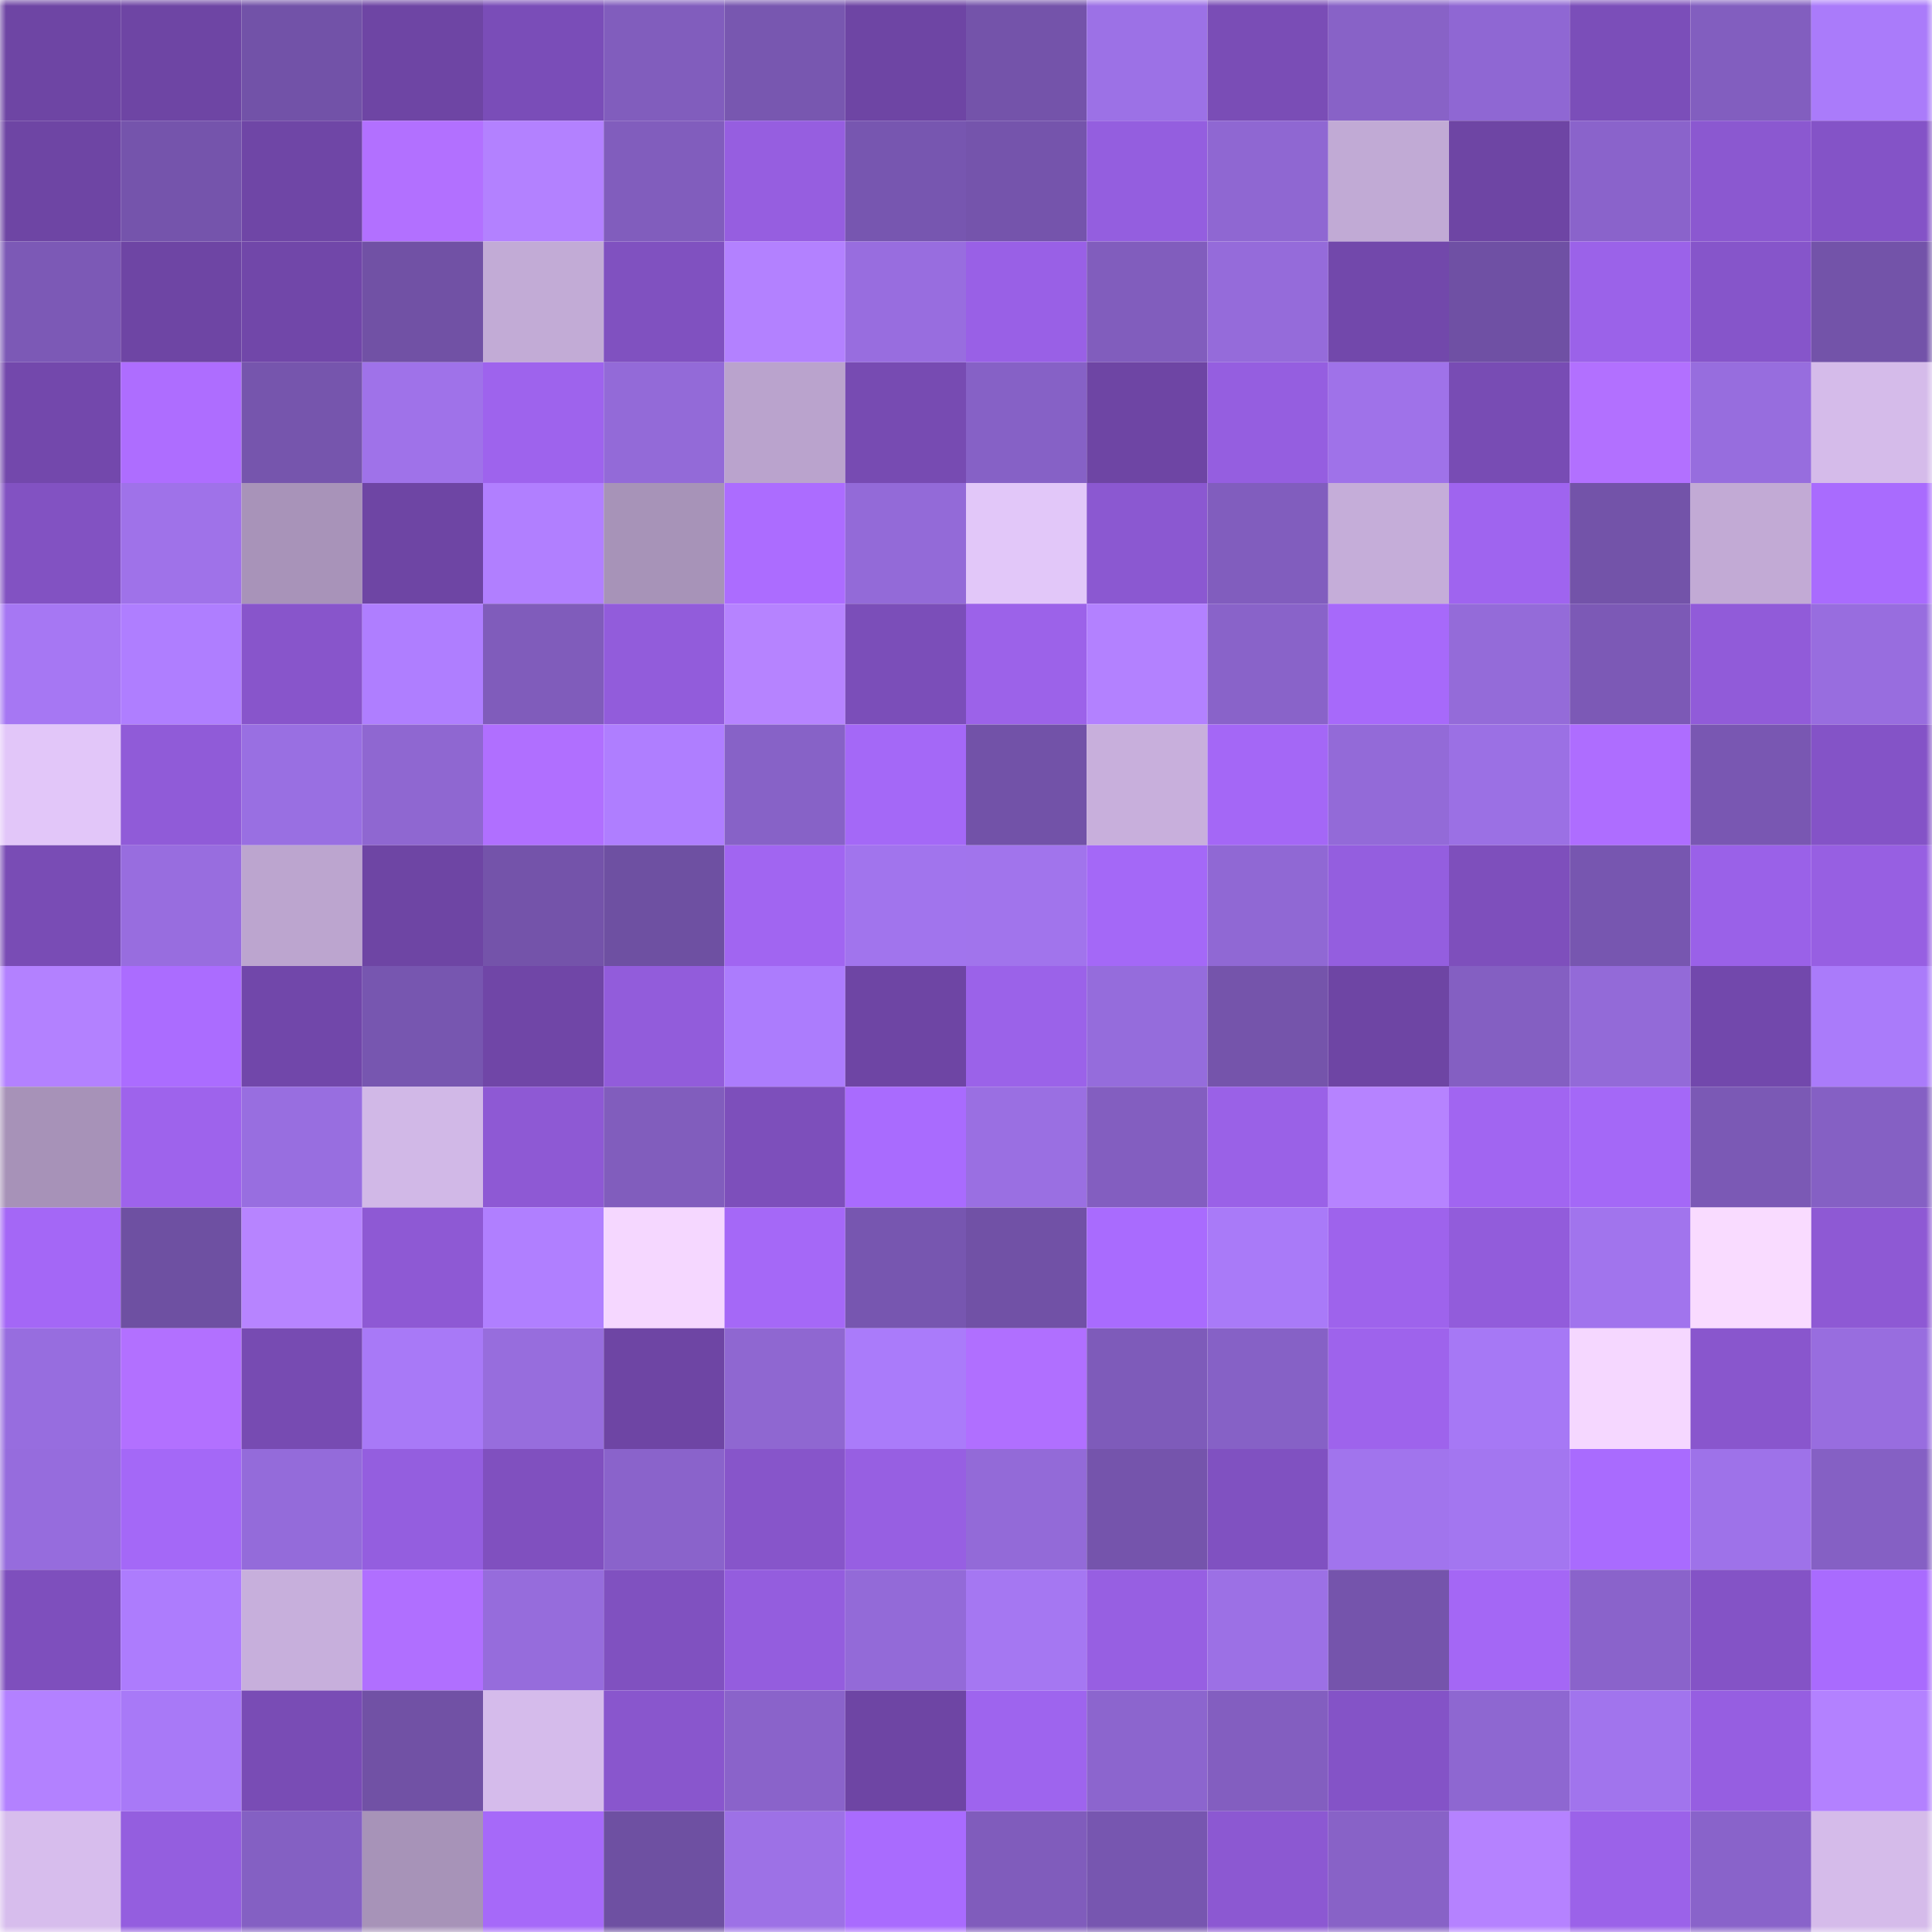 <svg viewBox="0 0 160 160" fill="none" role="img" xmlns="http://www.w3.org/2000/svg" width="240" height="240" name="linea%2C13252.linea.eth"><mask id="1328564008" mask-type="alpha" maskUnits="userSpaceOnUse" x="0" y="0" width="160" height="160"><rect width="160" height="160" fill="#FFFFFF"></rect></mask><g mask="url(#1328564008)"><rect x="0" y="0" width="10" height="10" fill="#6e45a4"></rect><rect x="10" y="0" width="10" height="10" fill="#6e45a4"></rect><rect x="20" y="0" width="10" height="10" fill="#7252a8"></rect><rect x="30" y="0" width="10" height="10" fill="#6e45a4"></rect><rect x="40" y="0" width="10" height="10" fill="#7a4db8"></rect><rect x="50" y="0" width="10" height="10" fill="#815dbd"></rect><rect x="60" y="0" width="10" height="10" fill="#7857b0"></rect><rect x="70" y="0" width="10" height="10" fill="#6e45a4"></rect><rect x="80" y="0" width="10" height="10" fill="#7453aa"></rect><rect x="90" y="0" width="10" height="10" fill="#9c71e6"></rect><rect x="100" y="0" width="10" height="10" fill="#7a4db6"></rect><rect x="110" y="0" width="10" height="10" fill="#8862c7"></rect><rect x="120" y="0" width="10" height="10" fill="#8f67d3"></rect><rect x="130" y="0" width="10" height="10" fill="#7b4eb9"></rect><rect x="140" y="0" width="10" height="10" fill="#825ebf"></rect><rect x="150" y="0" width="10" height="10" fill="#aa7bfa"></rect><rect x="0" y="10" width="10" height="10" fill="#6e45a4"></rect><rect x="10" y="10" width="10" height="10" fill="#7554ac"></rect><rect x="20" y="10" width="10" height="10" fill="#6f46a6"></rect><rect x="30" y="10" width="10" height="10" fill="#b270ff"></rect><rect x="40" y="10" width="10" height="10" fill="#b381ff"></rect><rect x="50" y="10" width="10" height="10" fill="#815dbd"></rect><rect x="60" y="10" width="10" height="10" fill="#965ee0"></rect><rect x="70" y="10" width="10" height="10" fill="#7756b0"></rect><rect x="80" y="10" width="10" height="10" fill="#7554ac"></rect><rect x="90" y="10" width="10" height="10" fill="#945edf"></rect><rect x="100" y="10" width="10" height="10" fill="#8f67d2"></rect><rect x="110" y="10" width="10" height="10" fill="#c1aad5"></rect><rect x="120" y="10" width="10" height="10" fill="#6e45a4"></rect><rect x="130" y="10" width="10" height="10" fill="#8a63cb"></rect><rect x="140" y="10" width="10" height="10" fill="#8b58d0"></rect><rect x="150" y="10" width="10" height="10" fill="#8453c7"></rect><rect x="0" y="20" width="10" height="10" fill="#7c59b6"></rect><rect x="10" y="20" width="10" height="10" fill="#6e45a4"></rect><rect x="20" y="20" width="10" height="10" fill="#7147a9"></rect><rect x="30" y="20" width="10" height="10" fill="#7151a5"></rect><rect x="40" y="20" width="10" height="10" fill="#c2abd6"></rect><rect x="50" y="20" width="10" height="10" fill="#8051c0"></rect><rect x="60" y="20" width="10" height="10" fill="#b381ff"></rect><rect x="70" y="20" width="10" height="10" fill="#986ddf"></rect><rect x="80" y="20" width="10" height="10" fill="#9960e6"></rect><rect x="90" y="20" width="10" height="10" fill="#815dbd"></rect><rect x="100" y="20" width="10" height="10" fill="#956bda"></rect><rect x="110" y="20" width="10" height="10" fill="#7248ab"></rect><rect x="120" y="20" width="10" height="10" fill="#6f50a4"></rect><rect x="130" y="20" width="10" height="10" fill="#9b62e9"></rect><rect x="140" y="20" width="10" height="10" fill="#8655ca"></rect><rect x="150" y="20" width="10" height="10" fill="#7353a9"></rect><rect x="0" y="30" width="10" height="10" fill="#7348ac"></rect><rect x="10" y="30" width="10" height="10" fill="#ae6dff"></rect><rect x="20" y="30" width="10" height="10" fill="#7655ad"></rect><rect x="30" y="30" width="10" height="10" fill="#9f72e9"></rect><rect x="40" y="30" width="10" height="10" fill="#9e63ed"></rect><rect x="50" y="30" width="10" height="10" fill="#936ad8"></rect><rect x="60" y="30" width="10" height="10" fill="#baa3cd"></rect><rect x="70" y="30" width="10" height="10" fill="#774bb2"></rect><rect x="80" y="30" width="10" height="10" fill="#8661c6"></rect><rect x="90" y="30" width="10" height="10" fill="#6e45a4"></rect><rect x="100" y="30" width="10" height="10" fill="#955ee0"></rect><rect x="110" y="30" width="10" height="10" fill="#9f72e9"></rect><rect x="120" y="30" width="10" height="10" fill="#784cb4"></rect><rect x="130" y="30" width="10" height="10" fill="#b270ff"></rect><rect x="140" y="30" width="10" height="10" fill="#976dde"></rect><rect x="150" y="30" width="10" height="10" fill="#d5bbea"></rect><rect x="0" y="40" width="10" height="10" fill="#8252c2"></rect><rect x="10" y="40" width="10" height="10" fill="#9f72e9"></rect><rect x="20" y="40" width="10" height="10" fill="#a893b9"></rect><rect x="30" y="40" width="10" height="10" fill="#6e45a4"></rect><rect x="40" y="40" width="10" height="10" fill="#b17fff"></rect><rect x="50" y="40" width="10" height="10" fill="#a793b8"></rect><rect x="60" y="40" width="10" height="10" fill="#ac6cff"></rect><rect x="70" y="40" width="10" height="10" fill="#936ad8"></rect><rect x="80" y="40" width="10" height="10" fill="#e2c7f9"></rect><rect x="90" y="40" width="10" height="10" fill="#8b58d1"></rect><rect x="100" y="40" width="10" height="10" fill="#815dbe"></rect><rect x="110" y="40" width="10" height="10" fill="#c5add9"></rect><rect x="120" y="40" width="10" height="10" fill="#9f64ef"></rect><rect x="130" y="40" width="10" height="10" fill="#7353a9"></rect><rect x="140" y="40" width="10" height="10" fill="#c2aad5"></rect><rect x="150" y="40" width="10" height="10" fill="#a96bfe"></rect><rect x="0" y="50" width="10" height="10" fill="#a677f3"></rect><rect x="10" y="50" width="10" height="10" fill="#af7eff"></rect><rect x="20" y="50" width="10" height="10" fill="#8855cb"></rect><rect x="30" y="50" width="10" height="10" fill="#af7eff"></rect><rect x="40" y="50" width="10" height="10" fill="#805cbb"></rect><rect x="50" y="50" width="10" height="10" fill="#925cdb"></rect><rect x="60" y="50" width="10" height="10" fill="#b683ff"></rect><rect x="70" y="50" width="10" height="10" fill="#7b4eb9"></rect><rect x="80" y="50" width="10" height="10" fill="#9c62e9"></rect><rect x="90" y="50" width="10" height="10" fill="#b381ff"></rect><rect x="100" y="50" width="10" height="10" fill="#8963c9"></rect><rect x="110" y="50" width="10" height="10" fill="#a769fa"></rect><rect x="120" y="50" width="10" height="10" fill="#946bd9"></rect><rect x="130" y="50" width="10" height="10" fill="#7c59b6"></rect><rect x="140" y="50" width="10" height="10" fill="#915bd9"></rect><rect x="150" y="50" width="10" height="10" fill="#986ddf"></rect><rect x="0" y="60" width="10" height="10" fill="#e2c6f9"></rect><rect x="10" y="60" width="10" height="10" fill="#905bd8"></rect><rect x="20" y="60" width="10" height="10" fill="#996fe2"></rect><rect x="30" y="60" width="10" height="10" fill="#8f67d1"></rect><rect x="40" y="60" width="10" height="10" fill="#b06fff"></rect><rect x="50" y="60" width="10" height="10" fill="#af7eff"></rect><rect x="60" y="60" width="10" height="10" fill="#8762c7"></rect><rect x="70" y="60" width="10" height="10" fill="#a468f7"></rect><rect x="80" y="60" width="10" height="10" fill="#7252a8"></rect><rect x="90" y="60" width="10" height="10" fill="#c8afdc"></rect><rect x="100" y="60" width="10" height="10" fill="#a467f6"></rect><rect x="110" y="60" width="10" height="10" fill="#936ad8"></rect><rect x="120" y="60" width="10" height="10" fill="#9b70e4"></rect><rect x="130" y="60" width="10" height="10" fill="#ae6dff"></rect><rect x="140" y="60" width="10" height="10" fill="#7957b2"></rect><rect x="150" y="60" width="10" height="10" fill="#8453c7"></rect><rect x="0" y="70" width="10" height="10" fill="#794cb5"></rect><rect x="10" y="70" width="10" height="10" fill="#986ddf"></rect><rect x="20" y="70" width="10" height="10" fill="#bca5cf"></rect><rect x="30" y="70" width="10" height="10" fill="#6e45a4"></rect><rect x="40" y="70" width="10" height="10" fill="#7453aa"></rect><rect x="50" y="70" width="10" height="10" fill="#6e50a2"></rect><rect x="60" y="70" width="10" height="10" fill="#a165f1"></rect><rect x="70" y="70" width="10" height="10" fill="#a174ed"></rect><rect x="80" y="70" width="10" height="10" fill="#a174ec"></rect><rect x="90" y="70" width="10" height="10" fill="#a468f7"></rect><rect x="100" y="70" width="10" height="10" fill="#9068d4"></rect><rect x="110" y="70" width="10" height="10" fill="#945edf"></rect><rect x="120" y="70" width="10" height="10" fill="#7e4fbc"></rect><rect x="130" y="70" width="10" height="10" fill="#7756b0"></rect><rect x="140" y="70" width="10" height="10" fill="#9a61e8"></rect><rect x="150" y="70" width="10" height="10" fill="#975fe2"></rect><rect x="0" y="80" width="10" height="10" fill="#b381ff"></rect><rect x="10" y="80" width="10" height="10" fill="#ab6cff"></rect><rect x="20" y="80" width="10" height="10" fill="#7147aa"></rect><rect x="30" y="80" width="10" height="10" fill="#7756b0"></rect><rect x="40" y="80" width="10" height="10" fill="#7046a7"></rect><rect x="50" y="80" width="10" height="10" fill="#925cdb"></rect><rect x="60" y="80" width="10" height="10" fill="#ac7cfd"></rect><rect x="70" y="80" width="10" height="10" fill="#6e45a4"></rect><rect x="80" y="80" width="10" height="10" fill="#9b62e9"></rect><rect x="90" y="80" width="10" height="10" fill="#956cdc"></rect><rect x="100" y="80" width="10" height="10" fill="#7554ab"></rect><rect x="110" y="80" width="10" height="10" fill="#6e45a4"></rect><rect x="120" y="80" width="10" height="10" fill="#845fc2"></rect><rect x="130" y="80" width="10" height="10" fill="#936ad8"></rect><rect x="140" y="80" width="10" height="10" fill="#7248ac"></rect><rect x="150" y="80" width="10" height="10" fill="#aa7bfa"></rect><rect x="0" y="90" width="10" height="10" fill="#a792b8"></rect><rect x="10" y="90" width="10" height="10" fill="#9e63ec"></rect><rect x="20" y="90" width="10" height="10" fill="#986ee0"></rect><rect x="30" y="90" width="10" height="10" fill="#d1b8e7"></rect><rect x="40" y="90" width="10" height="10" fill="#8e59d4"></rect><rect x="50" y="90" width="10" height="10" fill="#815dbd"></rect><rect x="60" y="90" width="10" height="10" fill="#7d4fbb"></rect><rect x="70" y="90" width="10" height="10" fill="#a96bfe"></rect><rect x="80" y="90" width="10" height="10" fill="#9a6fe2"></rect><rect x="90" y="90" width="10" height="10" fill="#835ec0"></rect><rect x="100" y="90" width="10" height="10" fill="#9a61e7"></rect><rect x="110" y="90" width="10" height="10" fill="#b683ff"></rect><rect x="120" y="90" width="10" height="10" fill="#a165f1"></rect><rect x="130" y="90" width="10" height="10" fill="#a468f7"></rect><rect x="140" y="90" width="10" height="10" fill="#7b59b5"></rect><rect x="150" y="90" width="10" height="10" fill="#8560c4"></rect><rect x="0" y="100" width="10" height="10" fill="#a467f6"></rect><rect x="10" y="100" width="10" height="10" fill="#6e50a2"></rect><rect x="20" y="100" width="10" height="10" fill="#b784ff"></rect><rect x="30" y="100" width="10" height="10" fill="#8e59d4"></rect><rect x="40" y="100" width="10" height="10" fill="#b07fff"></rect><rect x="50" y="100" width="10" height="10" fill="#f5d7ff"></rect><rect x="60" y="100" width="10" height="10" fill="#a568f7"></rect><rect x="70" y="100" width="10" height="10" fill="#7756b0"></rect><rect x="80" y="100" width="10" height="10" fill="#7151a6"></rect><rect x="90" y="100" width="10" height="10" fill="#a96bfe"></rect><rect x="100" y="100" width="10" height="10" fill="#a97af8"></rect><rect x="110" y="100" width="10" height="10" fill="#9e63ec"></rect><rect x="120" y="100" width="10" height="10" fill="#925cdb"></rect><rect x="130" y="100" width="10" height="10" fill="#a174ed"></rect><rect x="140" y="100" width="10" height="10" fill="#f9dbff"></rect><rect x="150" y="100" width="10" height="10" fill="#8e59d4"></rect><rect x="0" y="110" width="10" height="10" fill="#976ddf"></rect><rect x="10" y="110" width="10" height="10" fill="#b270ff"></rect><rect x="20" y="110" width="10" height="10" fill="#774bb2"></rect><rect x="30" y="110" width="10" height="10" fill="#a879f7"></rect><rect x="40" y="110" width="10" height="10" fill="#976ddd"></rect><rect x="50" y="110" width="10" height="10" fill="#6e45a4"></rect><rect x="60" y="110" width="10" height="10" fill="#8f67d1"></rect><rect x="70" y="110" width="10" height="10" fill="#aa7bfa"></rect><rect x="80" y="110" width="10" height="10" fill="#b06fff"></rect><rect x="90" y="110" width="10" height="10" fill="#7e5bba"></rect><rect x="100" y="110" width="10" height="10" fill="#8661c6"></rect><rect x="110" y="110" width="10" height="10" fill="#9e63ec"></rect><rect x="120" y="110" width="10" height="10" fill="#a678f5"></rect><rect x="130" y="110" width="10" height="10" fill="#f5d7ff"></rect><rect x="140" y="110" width="10" height="10" fill="#8956cd"></rect><rect x="150" y="110" width="10" height="10" fill="#986ddf"></rect><rect x="0" y="120" width="10" height="10" fill="#966cdd"></rect><rect x="10" y="120" width="10" height="10" fill="#a468f7"></rect><rect x="20" y="120" width="10" height="10" fill="#946bda"></rect><rect x="30" y="120" width="10" height="10" fill="#945edf"></rect><rect x="40" y="120" width="10" height="10" fill="#8050bf"></rect><rect x="50" y="120" width="10" height="10" fill="#8a63cb"></rect><rect x="60" y="120" width="10" height="10" fill="#8755ca"></rect><rect x="70" y="120" width="10" height="10" fill="#975fe2"></rect><rect x="80" y="120" width="10" height="10" fill="#936ad8"></rect><rect x="90" y="120" width="10" height="10" fill="#7554ac"></rect><rect x="100" y="120" width="10" height="10" fill="#8051c1"></rect><rect x="110" y="120" width="10" height="10" fill="#a174ed"></rect><rect x="120" y="120" width="10" height="10" fill="#a376f0"></rect><rect x="130" y="120" width="10" height="10" fill="#a96bfe"></rect><rect x="140" y="120" width="10" height="10" fill="#9e72e9"></rect><rect x="150" y="120" width="10" height="10" fill="#8560c4"></rect><rect x="0" y="130" width="10" height="10" fill="#7e4fbd"></rect><rect x="10" y="130" width="10" height="10" fill="#ad7cfd"></rect><rect x="20" y="130" width="10" height="10" fill="#c7afdc"></rect><rect x="30" y="130" width="10" height="10" fill="#b06fff"></rect><rect x="40" y="130" width="10" height="10" fill="#966cdc"></rect><rect x="50" y="130" width="10" height="10" fill="#8051c0"></rect><rect x="60" y="130" width="10" height="10" fill="#945dde"></rect><rect x="70" y="130" width="10" height="10" fill="#936ad8"></rect><rect x="80" y="130" width="10" height="10" fill="#a577f2"></rect><rect x="90" y="130" width="10" height="10" fill="#975fe2"></rect><rect x="100" y="130" width="10" height="10" fill="#9c70e5"></rect><rect x="110" y="130" width="10" height="10" fill="#7554ac"></rect><rect x="120" y="130" width="10" height="10" fill="#a467f5"></rect><rect x="130" y="130" width="10" height="10" fill="#8a63cb"></rect><rect x="140" y="130" width="10" height="10" fill="#8453c6"></rect><rect x="150" y="130" width="10" height="10" fill="#a96bfe"></rect><rect x="0" y="140" width="10" height="10" fill="#b381ff"></rect><rect x="10" y="140" width="10" height="10" fill="#a879f7"></rect><rect x="20" y="140" width="10" height="10" fill="#794cb5"></rect><rect x="30" y="140" width="10" height="10" fill="#7151a5"></rect><rect x="40" y="140" width="10" height="10" fill="#d5bbeb"></rect><rect x="50" y="140" width="10" height="10" fill="#8956cd"></rect><rect x="60" y="140" width="10" height="10" fill="#8a63ca"></rect><rect x="70" y="140" width="10" height="10" fill="#6e45a4"></rect><rect x="80" y="140" width="10" height="10" fill="#9e64ee"></rect><rect x="90" y="140" width="10" height="10" fill="#8c65ce"></rect><rect x="100" y="140" width="10" height="10" fill="#835ec0"></rect><rect x="110" y="140" width="10" height="10" fill="#8453c7"></rect><rect x="120" y="140" width="10" height="10" fill="#8e67d1"></rect><rect x="130" y="140" width="10" height="10" fill="#a174ed"></rect><rect x="140" y="140" width="10" height="10" fill="#965ee1"></rect><rect x="150" y="140" width="10" height="10" fill="#b381ff"></rect><rect x="0" y="150" width="10" height="10" fill="#d7bded"></rect><rect x="10" y="150" width="10" height="10" fill="#945edf"></rect><rect x="20" y="150" width="10" height="10" fill="#8460c3"></rect><rect x="30" y="150" width="10" height="10" fill="#a793b8"></rect><rect x="40" y="150" width="10" height="10" fill="#a669f9"></rect><rect x="50" y="150" width="10" height="10" fill="#6e50a2"></rect><rect x="60" y="150" width="10" height="10" fill="#9d71e6"></rect><rect x="70" y="150" width="10" height="10" fill="#a96bfe"></rect><rect x="80" y="150" width="10" height="10" fill="#805cbc"></rect><rect x="90" y="150" width="10" height="10" fill="#7756b0"></rect><rect x="100" y="150" width="10" height="10" fill="#8c58d2"></rect><rect x="110" y="150" width="10" height="10" fill="#8862c7"></rect><rect x="120" y="150" width="10" height="10" fill="#b582ff"></rect><rect x="130" y="150" width="10" height="10" fill="#9b62e9"></rect><rect x="140" y="150" width="10" height="10" fill="#8963ca"></rect><rect x="150" y="150" width="10" height="10" fill="#d5bbea"></rect></g></svg>